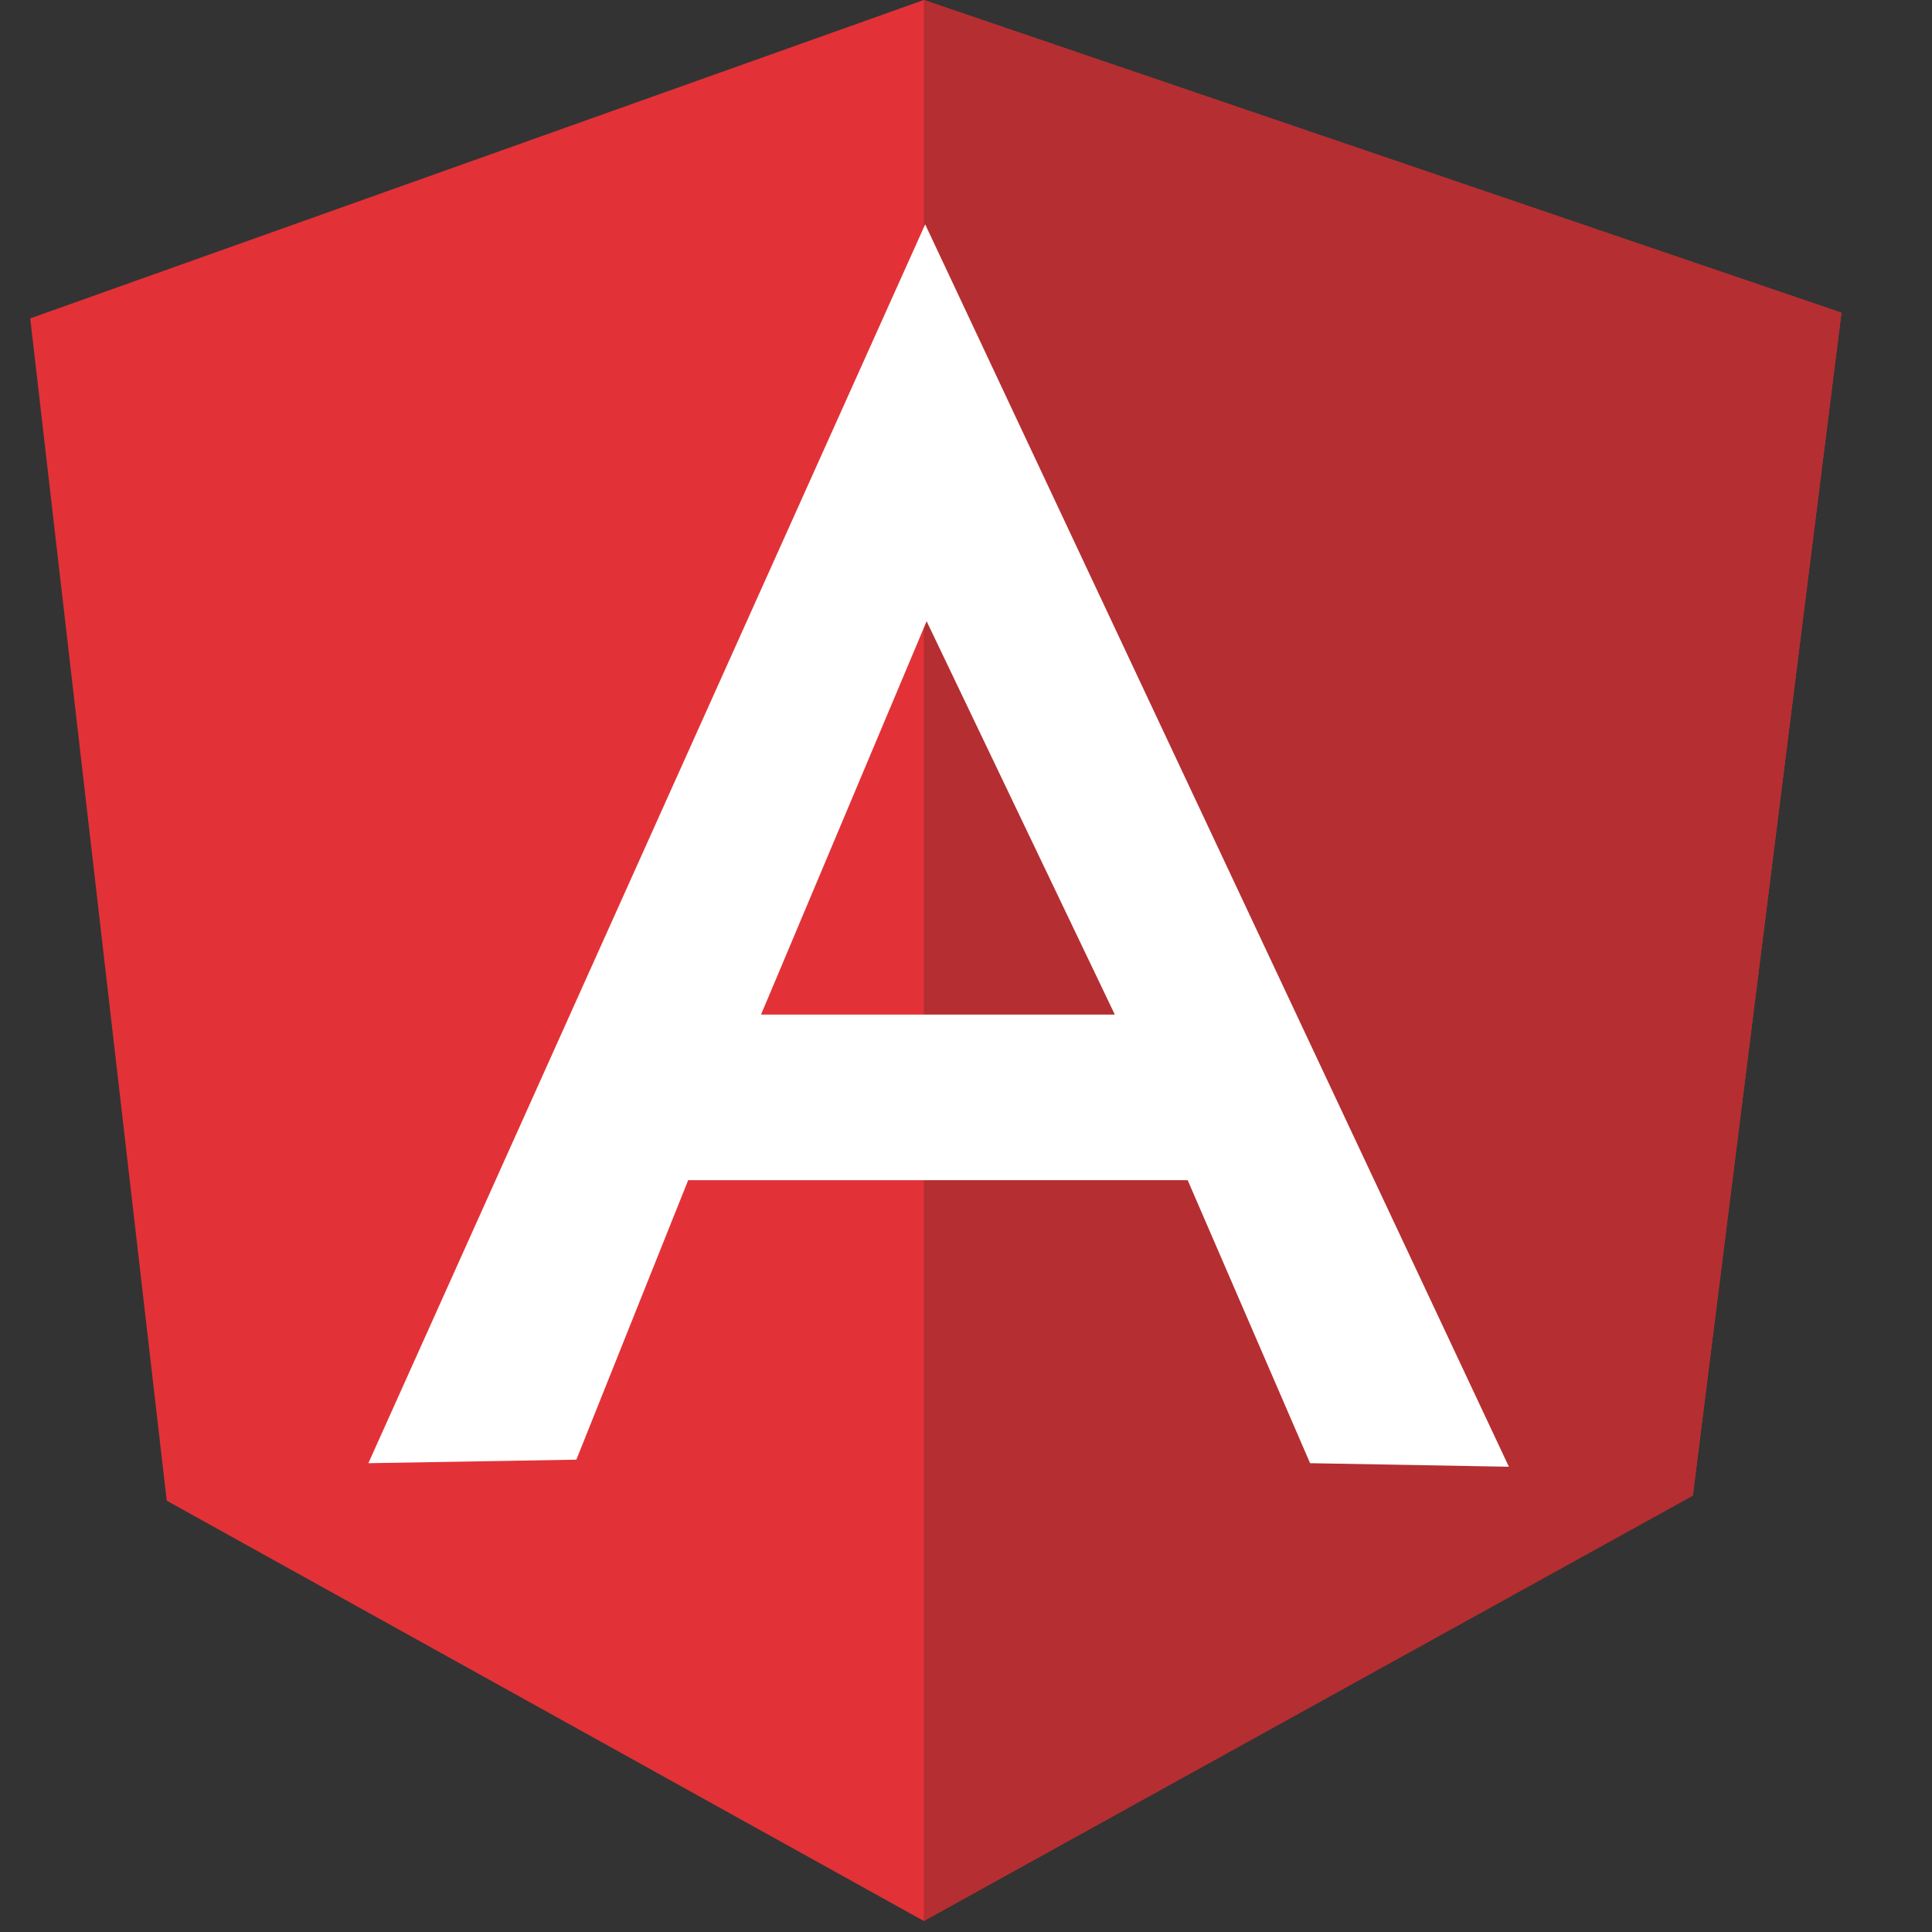 <svg width="81" height="81" fill="none" xmlns="http://www.w3.org/2000/svg"><rect width="100%" height="100%" fill="#333333" stroke="none"/><path d="M1.266 13.349 38.73 0l38.473 13.111-6.23 49.568L38.73 80.537 6.99 62.917 1.267 13.349Z" fill="#E23237"/><path d="M77.204 13.111 38.73 0v80.537l32.244-17.828 6.23-49.598Z" fill="#B52E31"/><path d="M38.79 9.403 15.444 61.345l8.72-.148 4.688-11.717h20.942l5.132 11.865 8.335.149-24.473-52.09Zm.059 16.642 7.89 16.492H31.907l6.942-16.492Z" fill="#fff"/></svg>